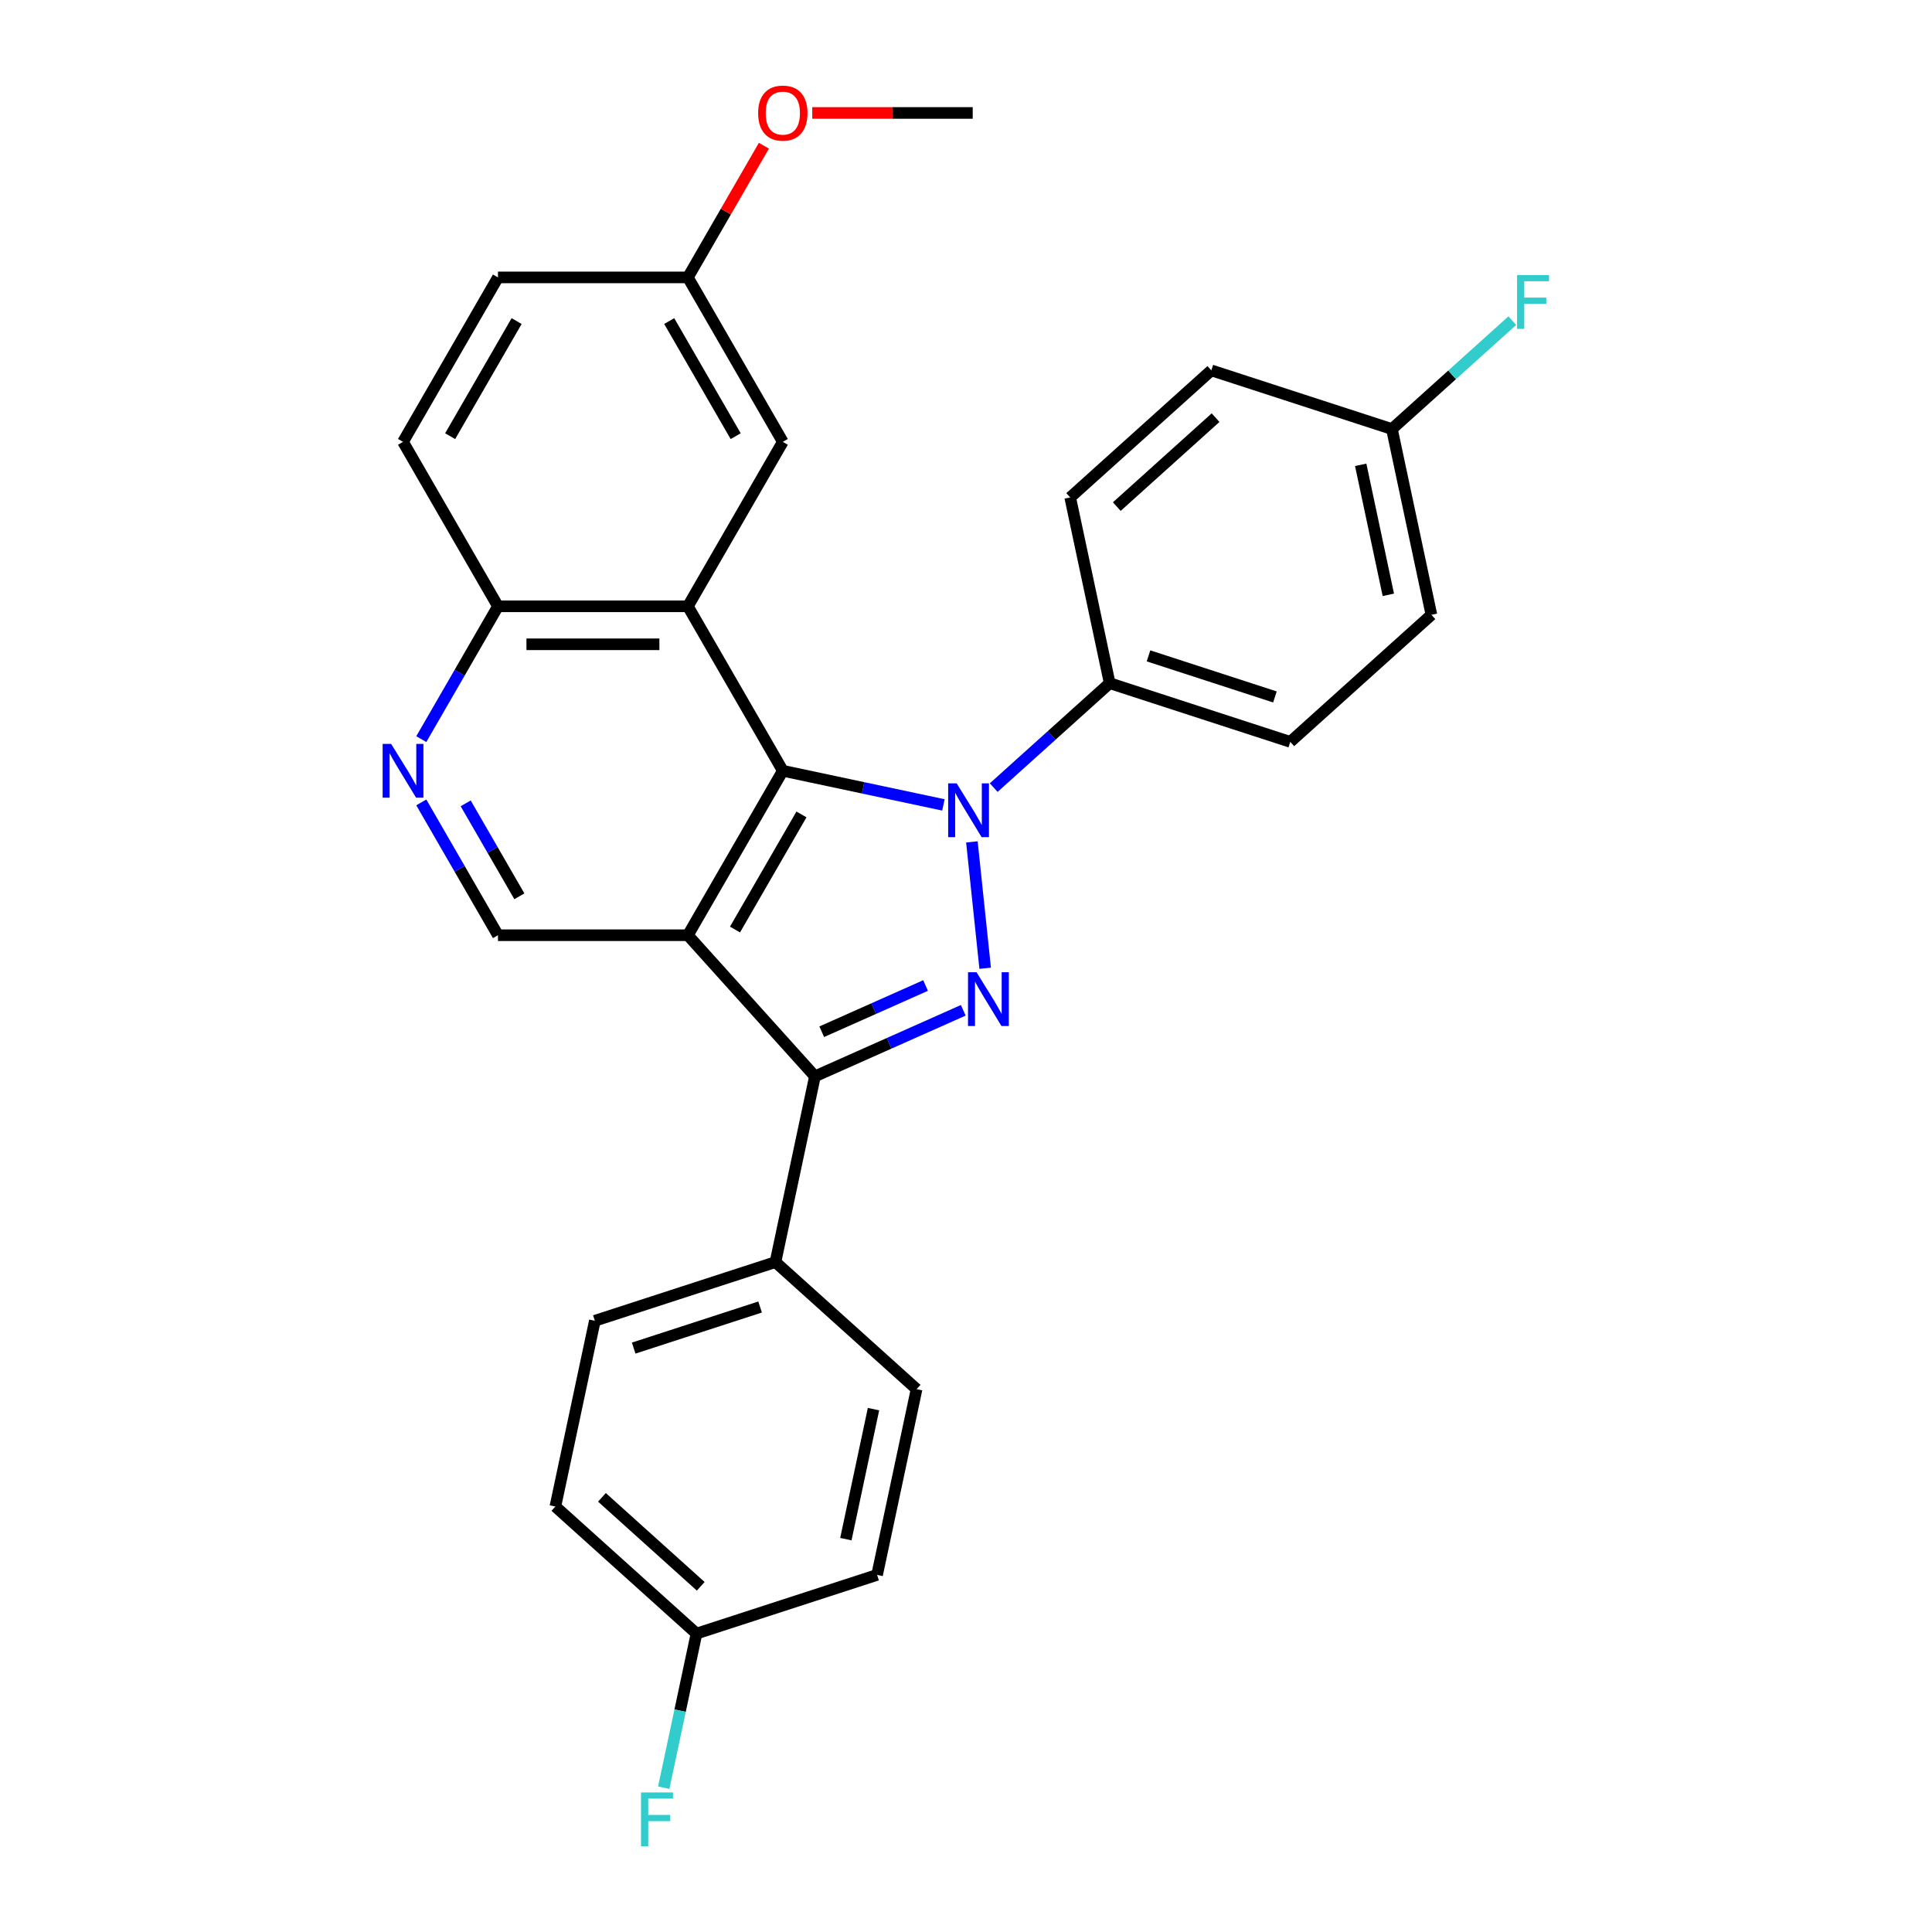 <?xml version='1.0' encoding='iso-8859-1'?>
<svg version='1.1' baseProfile='full'
              xmlns='http://www.w3.org/2000/svg'
                      xmlns:rdkit='http://www.rdkit.org/xml'
                      xmlns:xlink='http://www.w3.org/1999/xlink'
                  xml:space='preserve'
width='1000px' height='1000px' viewBox='0 0 1000 1000'>
<!-- END OF HEADER -->
<rect style='opacity:1.0;fill:#FFFFFF;stroke:none' width='1000' height='1000' x='0' y='0'> </rect>
<path class='bond-1' d='M 488.314,416.619 L 446.75,407.784' style='fill:none;fill-rule:evenodd;stroke:#0000FF;stroke-width:6px;stroke-linecap:butt;stroke-linejoin:miter;stroke-opacity:1' />
<path class='bond-1' d='M 446.75,407.784 L 405.185,398.949' style='fill:none;fill-rule:evenodd;stroke:#000000;stroke-width:6px;stroke-linecap:butt;stroke-linejoin:miter;stroke-opacity:1' />
<path class='bond-2' d='M 503.048,435.76 L 509.924,501.173' style='fill:none;fill-rule:evenodd;stroke:#0000FF;stroke-width:6px;stroke-linecap:butt;stroke-linejoin:miter;stroke-opacity:1' />
<path class='bond-7' d='M 514.341,407.667 L 544.356,380.641' style='fill:none;fill-rule:evenodd;stroke:#0000FF;stroke-width:6px;stroke-linecap:butt;stroke-linejoin:miter;stroke-opacity:1' />
<path class='bond-7' d='M 544.356,380.641 L 574.371,353.616' style='fill:none;fill-rule:evenodd;stroke:#000000;stroke-width:6px;stroke-linecap:butt;stroke-linejoin:miter;stroke-opacity:1' />
<path class='bond-0' d='M 356.04,484.071 L 405.185,398.949' style='fill:none;fill-rule:evenodd;stroke:#000000;stroke-width:6px;stroke-linecap:butt;stroke-linejoin:miter;stroke-opacity:1' />
<path class='bond-0' d='M 380.436,481.131 L 414.838,421.546' style='fill:none;fill-rule:evenodd;stroke:#000000;stroke-width:6px;stroke-linecap:butt;stroke-linejoin:miter;stroke-opacity:1' />
<path class='bond-5' d='M 356.04,484.071 L 257.75,484.071' style='fill:none;fill-rule:evenodd;stroke:#000000;stroke-width:6px;stroke-linecap:butt;stroke-linejoin:miter;stroke-opacity:1' />
<path class='bond-28' d='M 356.04,484.071 L 421.809,557.114' style='fill:none;fill-rule:evenodd;stroke:#000000;stroke-width:6px;stroke-linecap:butt;stroke-linejoin:miter;stroke-opacity:1' />
<path class='bond-4' d='M 405.185,398.949 L 356.04,313.827' style='fill:none;fill-rule:evenodd;stroke:#000000;stroke-width:6px;stroke-linecap:butt;stroke-linejoin:miter;stroke-opacity:1' />
<path class='bond-3' d='M 498.588,522.93 L 460.198,540.022' style='fill:none;fill-rule:evenodd;stroke:#0000FF;stroke-width:6px;stroke-linecap:butt;stroke-linejoin:miter;stroke-opacity:1' />
<path class='bond-3' d='M 460.198,540.022 L 421.809,557.114' style='fill:none;fill-rule:evenodd;stroke:#000000;stroke-width:6px;stroke-linecap:butt;stroke-linejoin:miter;stroke-opacity:1' />
<path class='bond-3' d='M 479.075,510.099 L 452.203,522.064' style='fill:none;fill-rule:evenodd;stroke:#0000FF;stroke-width:6px;stroke-linecap:butt;stroke-linejoin:miter;stroke-opacity:1' />
<path class='bond-3' d='M 452.203,522.064 L 425.33,534.028' style='fill:none;fill-rule:evenodd;stroke:#000000;stroke-width:6px;stroke-linecap:butt;stroke-linejoin:miter;stroke-opacity:1' />
<path class='bond-9' d='M 421.809,557.114 L 401.373,653.256' style='fill:none;fill-rule:evenodd;stroke:#000000;stroke-width:6px;stroke-linecap:butt;stroke-linejoin:miter;stroke-opacity:1' />
<path class='bond-8' d='M 356.04,313.827 L 257.75,313.827' style='fill:none;fill-rule:evenodd;stroke:#000000;stroke-width:6px;stroke-linecap:butt;stroke-linejoin:miter;stroke-opacity:1' />
<path class='bond-8' d='M 341.297,333.485 L 272.494,333.485' style='fill:none;fill-rule:evenodd;stroke:#000000;stroke-width:6px;stroke-linecap:butt;stroke-linejoin:miter;stroke-opacity:1' />
<path class='bond-10' d='M 356.04,313.827 L 405.185,228.706' style='fill:none;fill-rule:evenodd;stroke:#000000;stroke-width:6px;stroke-linecap:butt;stroke-linejoin:miter;stroke-opacity:1' />
<path class='bond-30' d='M 257.75,484.071 L 237.905,449.697' style='fill:none;fill-rule:evenodd;stroke:#000000;stroke-width:6px;stroke-linecap:butt;stroke-linejoin:miter;stroke-opacity:1' />
<path class='bond-30' d='M 237.905,449.697 L 218.059,415.324' style='fill:none;fill-rule:evenodd;stroke:#0000FF;stroke-width:6px;stroke-linecap:butt;stroke-linejoin:miter;stroke-opacity:1' />
<path class='bond-30' d='M 268.821,463.93 L 254.929,439.868' style='fill:none;fill-rule:evenodd;stroke:#000000;stroke-width:6px;stroke-linecap:butt;stroke-linejoin:miter;stroke-opacity:1' />
<path class='bond-30' d='M 254.929,439.868 L 241.037,415.807' style='fill:none;fill-rule:evenodd;stroke:#0000FF;stroke-width:6px;stroke-linecap:butt;stroke-linejoin:miter;stroke-opacity:1' />
<path class='bond-6' d='M 218.059,382.574 L 237.905,348.201' style='fill:none;fill-rule:evenodd;stroke:#0000FF;stroke-width:6px;stroke-linecap:butt;stroke-linejoin:miter;stroke-opacity:1' />
<path class='bond-6' d='M 237.905,348.201 L 257.75,313.827' style='fill:none;fill-rule:evenodd;stroke:#000000;stroke-width:6px;stroke-linecap:butt;stroke-linejoin:miter;stroke-opacity:1' />
<path class='bond-11' d='M 574.371,353.616 L 667.85,383.989' style='fill:none;fill-rule:evenodd;stroke:#000000;stroke-width:6px;stroke-linecap:butt;stroke-linejoin:miter;stroke-opacity:1' />
<path class='bond-11' d='M 594.468,339.476 L 659.903,360.737' style='fill:none;fill-rule:evenodd;stroke:#000000;stroke-width:6px;stroke-linecap:butt;stroke-linejoin:miter;stroke-opacity:1' />
<path class='bond-12' d='M 574.371,353.616 L 553.935,257.474' style='fill:none;fill-rule:evenodd;stroke:#000000;stroke-width:6px;stroke-linecap:butt;stroke-linejoin:miter;stroke-opacity:1' />
<path class='bond-15' d='M 257.75,313.827 L 208.605,228.706' style='fill:none;fill-rule:evenodd;stroke:#000000;stroke-width:6px;stroke-linecap:butt;stroke-linejoin:miter;stroke-opacity:1' />
<path class='bond-13' d='M 401.373,653.256 L 307.894,683.63' style='fill:none;fill-rule:evenodd;stroke:#000000;stroke-width:6px;stroke-linecap:butt;stroke-linejoin:miter;stroke-opacity:1' />
<path class='bond-13' d='M 393.426,676.508 L 327.991,697.77' style='fill:none;fill-rule:evenodd;stroke:#000000;stroke-width:6px;stroke-linecap:butt;stroke-linejoin:miter;stroke-opacity:1' />
<path class='bond-14' d='M 401.373,653.256 L 474.417,719.025' style='fill:none;fill-rule:evenodd;stroke:#000000;stroke-width:6px;stroke-linecap:butt;stroke-linejoin:miter;stroke-opacity:1' />
<path class='bond-16' d='M 405.185,228.706 L 356.04,143.584' style='fill:none;fill-rule:evenodd;stroke:#000000;stroke-width:6px;stroke-linecap:butt;stroke-linejoin:miter;stroke-opacity:1' />
<path class='bond-16' d='M 380.789,225.766 L 346.388,166.181' style='fill:none;fill-rule:evenodd;stroke:#000000;stroke-width:6px;stroke-linecap:butt;stroke-linejoin:miter;stroke-opacity:1' />
<path class='bond-22' d='M 667.85,383.989 L 740.894,318.22' style='fill:none;fill-rule:evenodd;stroke:#000000;stroke-width:6px;stroke-linecap:butt;stroke-linejoin:miter;stroke-opacity:1' />
<path class='bond-20' d='M 553.935,257.474 L 626.979,191.705' style='fill:none;fill-rule:evenodd;stroke:#000000;stroke-width:6px;stroke-linecap:butt;stroke-linejoin:miter;stroke-opacity:1' />
<path class='bond-20' d='M 578.046,262.217 L 629.176,216.179' style='fill:none;fill-rule:evenodd;stroke:#000000;stroke-width:6px;stroke-linecap:butt;stroke-linejoin:miter;stroke-opacity:1' />
<path class='bond-23' d='M 307.894,683.63 L 287.458,779.772' style='fill:none;fill-rule:evenodd;stroke:#000000;stroke-width:6px;stroke-linecap:butt;stroke-linejoin:miter;stroke-opacity:1' />
<path class='bond-21' d='M 474.417,719.025 L 453.982,815.167' style='fill:none;fill-rule:evenodd;stroke:#000000;stroke-width:6px;stroke-linecap:butt;stroke-linejoin:miter;stroke-opacity:1' />
<path class='bond-21' d='M 452.123,729.36 L 437.818,796.659' style='fill:none;fill-rule:evenodd;stroke:#000000;stroke-width:6px;stroke-linecap:butt;stroke-linejoin:miter;stroke-opacity:1' />
<path class='bond-32' d='M 208.605,228.706 L 257.75,143.584' style='fill:none;fill-rule:evenodd;stroke:#000000;stroke-width:6px;stroke-linecap:butt;stroke-linejoin:miter;stroke-opacity:1' />
<path class='bond-32' d='M 233.001,225.766 L 267.403,166.181' style='fill:none;fill-rule:evenodd;stroke:#000000;stroke-width:6px;stroke-linecap:butt;stroke-linejoin:miter;stroke-opacity:1' />
<path class='bond-19' d='M 356.04,143.584 L 257.75,143.584' style='fill:none;fill-rule:evenodd;stroke:#000000;stroke-width:6px;stroke-linecap:butt;stroke-linejoin:miter;stroke-opacity:1' />
<path class='bond-26' d='M 356.04,143.584 L 375.715,109.506' style='fill:none;fill-rule:evenodd;stroke:#000000;stroke-width:6px;stroke-linecap:butt;stroke-linejoin:miter;stroke-opacity:1' />
<path class='bond-26' d='M 375.715,109.506 L 395.391,75.427' style='fill:none;fill-rule:evenodd;stroke:#FF0000;stroke-width:6px;stroke-linecap:butt;stroke-linejoin:miter;stroke-opacity:1' />
<path class='bond-17' d='M 720.458,222.078 L 626.979,191.705' style='fill:none;fill-rule:evenodd;stroke:#000000;stroke-width:6px;stroke-linecap:butt;stroke-linejoin:miter;stroke-opacity:1' />
<path class='bond-25' d='M 720.458,222.078 L 751.614,194.026' style='fill:none;fill-rule:evenodd;stroke:#000000;stroke-width:6px;stroke-linecap:butt;stroke-linejoin:miter;stroke-opacity:1' />
<path class='bond-25' d='M 751.614,194.026 L 782.769,165.974' style='fill:none;fill-rule:evenodd;stroke:#33CCCC;stroke-width:6px;stroke-linecap:butt;stroke-linejoin:miter;stroke-opacity:1' />
<path class='bond-29' d='M 720.458,222.078 L 740.894,318.22' style='fill:none;fill-rule:evenodd;stroke:#000000;stroke-width:6px;stroke-linecap:butt;stroke-linejoin:miter;stroke-opacity:1' />
<path class='bond-29' d='M 704.295,240.587 L 718.6,307.886' style='fill:none;fill-rule:evenodd;stroke:#000000;stroke-width:6px;stroke-linecap:butt;stroke-linejoin:miter;stroke-opacity:1' />
<path class='bond-18' d='M 360.502,845.541 L 453.982,815.167' style='fill:none;fill-rule:evenodd;stroke:#000000;stroke-width:6px;stroke-linecap:butt;stroke-linejoin:miter;stroke-opacity:1' />
<path class='bond-24' d='M 360.502,845.541 L 352.025,885.424' style='fill:none;fill-rule:evenodd;stroke:#000000;stroke-width:6px;stroke-linecap:butt;stroke-linejoin:miter;stroke-opacity:1' />
<path class='bond-24' d='M 352.025,885.424 L 343.547,925.308' style='fill:none;fill-rule:evenodd;stroke:#33CCCC;stroke-width:6px;stroke-linecap:butt;stroke-linejoin:miter;stroke-opacity:1' />
<path class='bond-31' d='M 360.502,845.541 L 287.458,779.772' style='fill:none;fill-rule:evenodd;stroke:#000000;stroke-width:6px;stroke-linecap:butt;stroke-linejoin:miter;stroke-opacity:1' />
<path class='bond-31' d='M 362.699,821.067 L 311.569,775.028' style='fill:none;fill-rule:evenodd;stroke:#000000;stroke-width:6px;stroke-linecap:butt;stroke-linejoin:miter;stroke-opacity:1' />
<path class='bond-27' d='M 420.42,58.462 L 461.948,58.462' style='fill:none;fill-rule:evenodd;stroke:#FF0000;stroke-width:6px;stroke-linecap:butt;stroke-linejoin:miter;stroke-opacity:1' />
<path class='bond-27' d='M 461.948,58.462 L 503.475,58.462' style='fill:none;fill-rule:evenodd;stroke:#000000;stroke-width:6px;stroke-linecap:butt;stroke-linejoin:miter;stroke-opacity:1' />
<path  class='atom-0' d='M 495.174 405.467
L 504.296 420.21
Q 505.2 421.665, 506.655 424.299
Q 508.109 426.933, 508.188 427.091
L 508.188 405.467
L 511.884 405.467
L 511.884 433.303
L 508.07 433.303
L 498.28 417.183
Q 497.14 415.296, 495.921 413.133
Q 494.742 410.971, 494.388 410.303
L 494.388 433.303
L 490.771 433.303
L 490.771 405.467
L 495.174 405.467
' fill='#0000FF'/>
<path  class='atom-3' d='M 505.449 503.218
L 514.57 517.962
Q 515.474 519.417, 516.929 522.051
Q 518.383 524.685, 518.462 524.842
L 518.462 503.218
L 522.158 503.218
L 522.158 531.054
L 518.344 531.054
L 508.554 514.935
Q 507.414 513.047, 506.196 510.885
Q 505.016 508.723, 504.662 508.054
L 504.662 531.054
L 501.045 531.054
L 501.045 503.218
L 505.449 503.218
' fill='#0000FF'/>
<path  class='atom-7' d='M 202.452 385.031
L 211.574 399.775
Q 212.478 401.229, 213.933 403.864
Q 215.387 406.498, 215.466 406.655
L 215.466 385.031
L 219.162 385.031
L 219.162 412.867
L 215.348 412.867
L 205.558 396.747
Q 204.418 394.86, 203.199 392.698
Q 202.02 390.535, 201.666 389.867
L 201.666 412.867
L 198.049 412.867
L 198.049 385.031
L 202.452 385.031
' fill='#0000FF'/>
<path  class='atom-25' d='M 331.791 927.765
L 348.343 927.765
L 348.343 930.95
L 335.526 930.95
L 335.526 939.403
L 346.927 939.403
L 346.927 942.626
L 335.526 942.626
L 335.526 955.601
L 331.791 955.601
L 331.791 927.765
' fill='#33CCCC'/>
<path  class='atom-26' d='M 785.226 142.391
L 801.778 142.391
L 801.778 145.576
L 788.961 145.576
L 788.961 154.029
L 800.363 154.029
L 800.363 157.253
L 788.961 157.253
L 788.961 170.227
L 785.226 170.227
L 785.226 142.391
' fill='#33CCCC'/>
<path  class='atom-27' d='M 392.408 58.541
Q 392.408 51.857, 395.71 48.122
Q 399.013 44.387, 405.185 44.387
Q 411.358 44.387, 414.66 48.122
Q 417.963 51.857, 417.963 58.541
Q 417.963 65.303, 414.621 69.156
Q 411.279 72.97, 405.185 72.97
Q 399.052 72.97, 395.71 69.156
Q 392.408 65.343, 392.408 58.541
M 405.185 69.825
Q 409.431 69.825, 411.712 66.994
Q 414.031 64.124, 414.031 58.541
Q 414.031 53.076, 411.712 50.324
Q 409.431 47.533, 405.185 47.533
Q 400.939 47.533, 398.619 50.285
Q 396.339 53.037, 396.339 58.541
Q 396.339 64.163, 398.619 66.994
Q 400.939 69.825, 405.185 69.825
' fill='#FF0000'/>
</svg>
